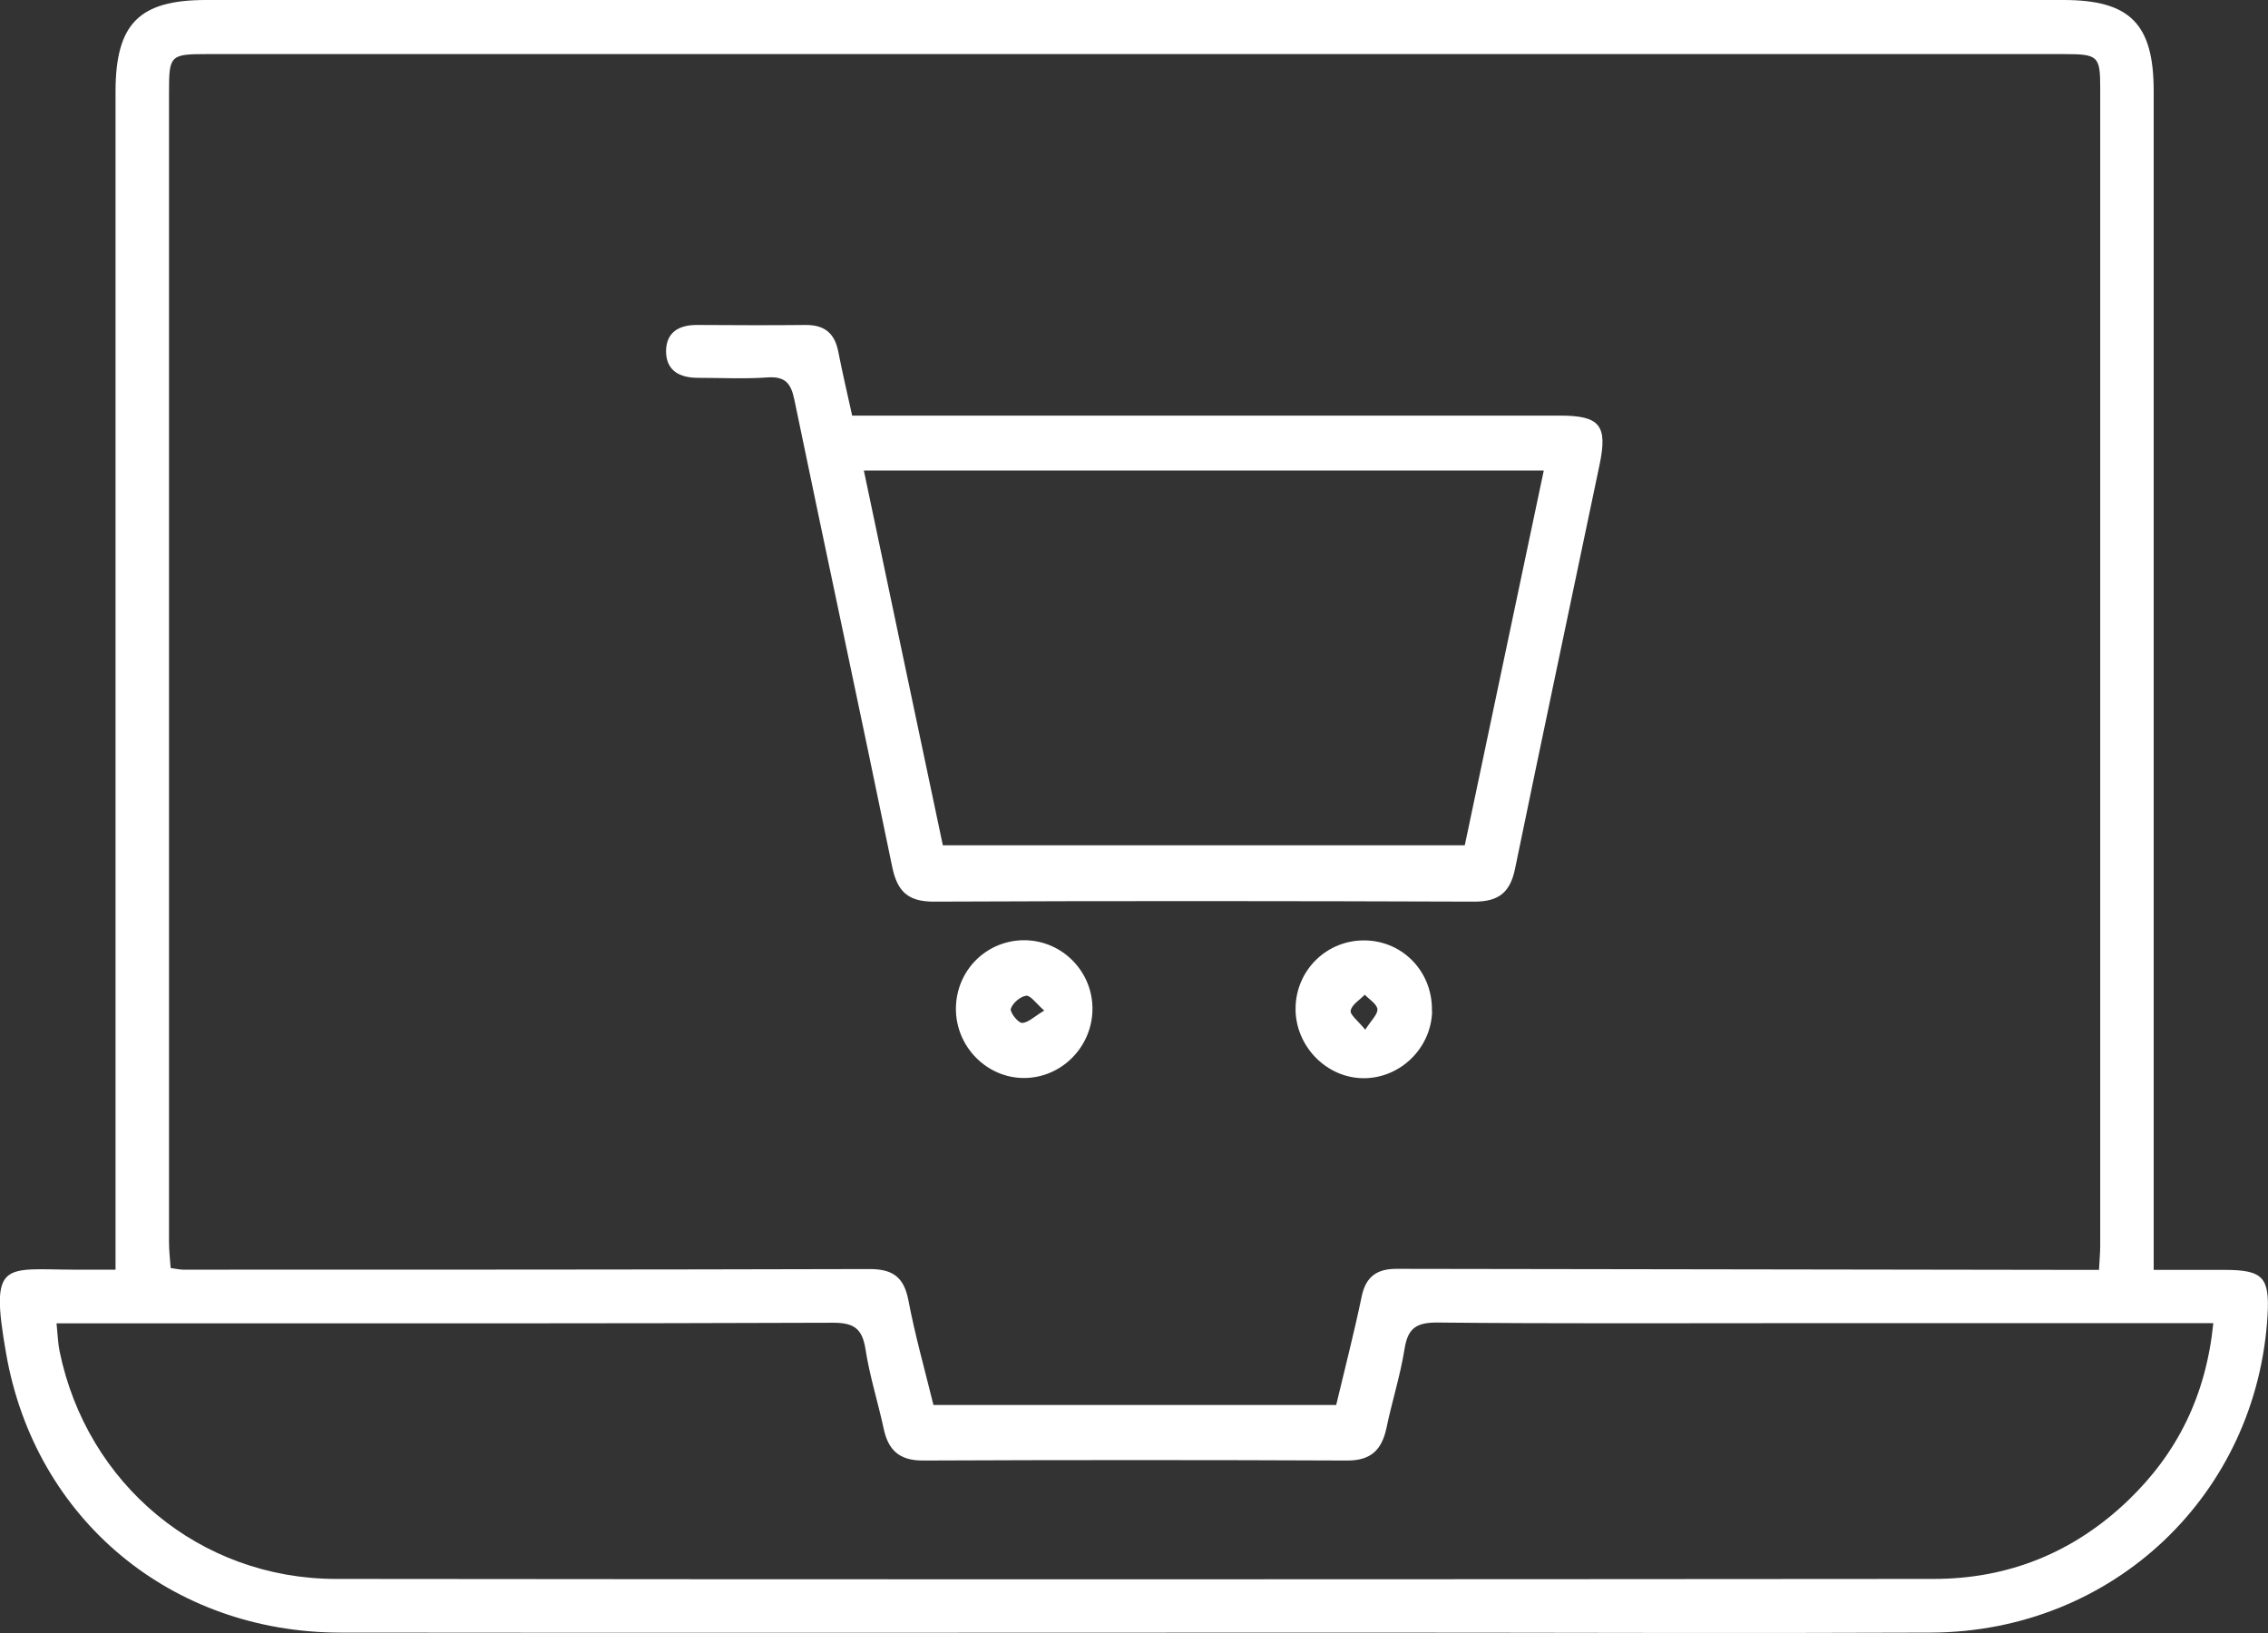 <?xml version="1.0" encoding="UTF-8"?><svg id="a" xmlns="http://www.w3.org/2000/svg" viewBox="0 0 111.11 80"><rect x="0" y="0" width="111.11" height="80" fill="#333333" stroke="none"/><path fill="#fff" d="M105.5,62.21c1.24,0,2.35,0,3.47,0,1.89,0,2.22,.36,2.12,2.19-.5,8.82-7.57,15.54-16.49,15.58-9.28,.04-18.55,0-27.83,0-16.7,0-33.4,.02-50.1,0-8.26-.01-14.95-5.53-16.37-13.67-.81-4.62-.12-4.12,3.35-4.11,.63,0,1.26,0,2.01,0,0-.69,0-1.21,0-1.72,0-18.67,0-37.35,0-56.02C5.67,1.16,6.82,0,10.09,0c30.33,0,60.66,0,91,0,3.26,0,4.42,1.17,4.42,4.46,0,18.67,0,37.35,0,56.02v1.72Zm-2.67,0c.03-.54,.06-.86,.06-1.18,0-18.91,0-37.83,0-56.74,0-1.55-.11-1.64-1.78-1.64-30.33,0-60.65,0-90.98,0-1.78,0-1.85,.06-1.85,1.82,0,18.79,0,37.59,0,56.38,0,.42,.05,.85,.08,1.27,.29,.04,.45,.08,.61,.08,11.21,0,22.42,0,33.63-.03,1.12,0,1.68,.38,1.9,1.52,.33,1.73,.81,3.43,1.23,5.14h19.73c.43-1.8,.88-3.55,1.25-5.32,.2-.97,.75-1.35,1.69-1.35,11.05,.02,22.1,.03,33.15,.05,.4,0,.79,0,1.29,0Zm5.59,2.61h-1.51c-6.25,0-12.5,0-18.74,0-5.93,0-11.86,.03-17.78-.03-1.02,0-1.42,.29-1.58,1.29-.21,1.31-.62,2.59-.89,3.89-.23,1.06-.76,1.58-1.91,1.58-6.94-.03-13.87-.03-20.81,0-1.15,0-1.69-.52-1.91-1.57-.28-1.3-.69-2.58-.89-3.89-.16-1-.56-1.29-1.58-1.29-10.81,.04-21.62,.03-32.42,.03H2.77c.06,.58,.07,.98,.15,1.37,1.34,6.52,6.88,11.14,13.53,11.15,26.09,.03,52.19,.02,78.28,0,3.67,0,6.87-1.3,9.52-3.84,2.41-2.31,3.82-5.13,4.18-8.68Z"/><path fill="#fff" d="M41.77,20.36h1.5c11.05,0,22.1,0,33.15,0,1.96,0,2.35,.47,1.94,2.42-1.38,6.6-2.78,13.19-4.14,19.79-.24,1.15-.8,1.6-1.99,1.6-8.83-.03-17.66-.04-26.49,0-1.26,0-1.78-.5-2.03-1.7-1.57-7.63-3.21-15.24-4.79-22.87-.17-.83-.45-1.17-1.33-1.11-1.12,.08-2.26,.02-3.39,.02-.88,0-1.56-.33-1.57-1.29,0-.95,.64-1.31,1.54-1.3,1.77,.01,3.55,.02,5.32,0,.92,0,1.41,.42,1.58,1.32,.2,1.02,.44,2.04,.68,3.13Zm33.85,2.69H42.32c1.3,6.17,2.58,12.27,3.87,18.36h25.57c1.3-6.15,2.57-12.22,3.87-18.36Z"/><path fill="#fff" d="M46.83,49.43c0-1.89,1.5-3.38,3.37-3.37,1.86,.02,3.36,1.56,3.32,3.43-.04,1.82-1.52,3.3-3.32,3.32-1.84,.02-3.37-1.52-3.37-3.39Zm4.33,.08c-.41-.36-.68-.76-.89-.73-.29,.04-.66,.36-.75,.64-.05,.17,.35,.69,.55,.69,.29,0,.6-.31,1.08-.6Z"/><path fill="#fff" d="M70.16,49.53c-.04,1.81-1.55,3.29-3.35,3.29-1.83,0-3.36-1.58-3.34-3.43,.02-1.88,1.55-3.36,3.42-3.32,1.87,.04,3.31,1.57,3.26,3.47Zm-3.28,.92c.3-.47,.62-.76,.6-1.01-.03-.26-.4-.48-.62-.71-.25,.26-.63,.48-.69,.78-.04,.2,.36,.5,.72,.94Z"/></svg>
